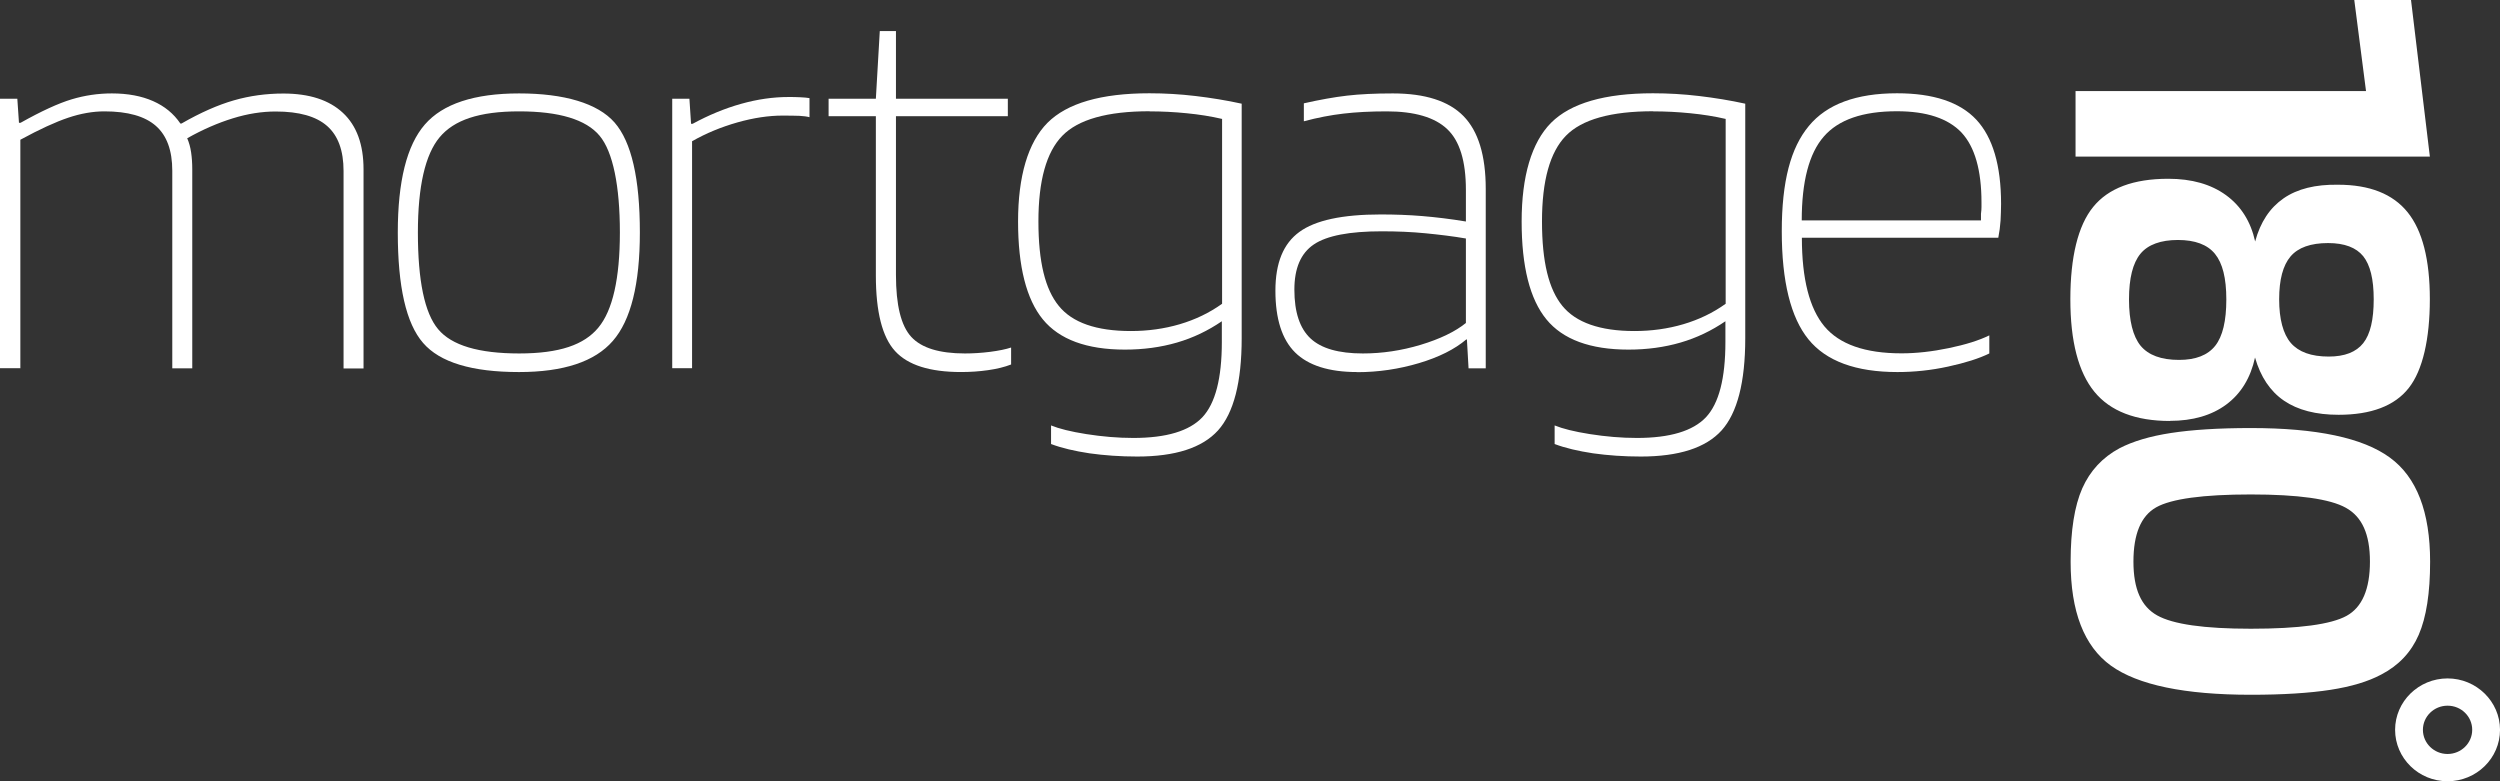 <svg width="128" height="40" viewBox="0 0 128 40" fill="none" xmlns="http://www.w3.org/2000/svg">
<rect x="0" y="0" width="128" height="40" fill="#333333" stroke="none"/>
<path d="M1.023 18.852H0V5.055H0.887L0.971 6.286H1.055C2.116 5.69 2.99 5.29 3.663 5.087C4.336 4.884 5.022 4.783 5.728 4.783C6.543 4.783 7.248 4.916 7.837 5.176C8.426 5.436 8.892 5.817 9.235 6.324H9.294C10.264 5.766 11.157 5.373 11.973 5.138C12.788 4.903 13.636 4.789 14.51 4.789C15.837 4.789 16.853 5.119 17.558 5.779C18.264 6.438 18.613 7.402 18.613 8.671V18.864H17.59V8.754C17.59 7.713 17.312 6.946 16.749 6.451C16.186 5.956 15.312 5.709 14.115 5.709C13.41 5.709 12.678 5.823 11.921 6.058C11.164 6.292 10.381 6.629 9.585 7.079C9.682 7.301 9.747 7.542 9.785 7.802C9.824 8.062 9.844 8.354 9.844 8.665V18.858H8.821V8.747C8.821 7.707 8.543 6.939 7.98 6.445C7.417 5.95 6.543 5.702 5.346 5.702C4.757 5.702 4.136 5.81 3.495 6.026C2.848 6.242 2.032 6.616 1.042 7.155V18.858L1.023 18.852Z" fill="white"/>
<path d="M32.761 11.9C32.761 14.545 32.301 16.397 31.376 17.456C30.457 18.516 28.852 19.049 26.574 19.049C24.16 19.049 22.522 18.554 21.662 17.558C20.794 16.562 20.367 14.678 20.367 11.906C20.367 9.28 20.827 7.441 21.752 6.375C22.671 5.316 24.283 4.783 26.58 4.783C28.878 4.783 30.599 5.284 31.466 6.273C32.334 7.269 32.761 9.147 32.761 11.9ZM21.396 11.9C21.396 14.374 21.739 16.029 22.432 16.854C23.124 17.685 24.509 18.097 26.58 18.097C28.651 18.097 29.913 17.653 30.638 16.771C31.369 15.89 31.738 14.259 31.738 11.9C31.738 9.54 31.389 7.77 30.696 6.946C30.004 6.121 28.632 5.702 26.58 5.702C24.529 5.702 23.247 6.146 22.509 7.028C21.772 7.91 21.396 9.54 21.396 11.9Z" fill="white"/>
<path d="M35.441 18.852H34.418V5.056H35.298L35.382 6.337H35.466C36.282 5.893 37.11 5.55 37.945 5.316C38.78 5.081 39.589 4.967 40.366 4.967C40.553 4.967 40.754 4.967 40.961 4.979C41.168 4.986 41.336 5.005 41.446 5.024V6.001C41.31 5.963 41.142 5.944 40.935 5.931C40.728 5.925 40.443 5.918 40.081 5.918C39.356 5.918 38.586 6.032 37.757 6.267C36.929 6.502 36.159 6.819 35.434 7.231V18.852H35.441Z" fill="white"/>
<path d="M51.769 17.793V18.662C51.426 18.795 51.031 18.89 50.585 18.953C50.138 19.017 49.679 19.048 49.206 19.048C47.608 19.048 46.482 18.693 45.828 17.976C45.174 17.26 44.844 15.972 44.844 14.107V5.95H42.424V5.055H44.844L45.045 1.592H45.873V5.055H51.601V5.95H45.873V14.075C45.873 15.623 46.132 16.676 46.656 17.247C47.181 17.818 48.1 18.097 49.407 18.097C49.808 18.097 50.235 18.072 50.688 18.015C51.141 17.957 51.504 17.881 51.769 17.793Z" fill="white"/>
<path d="M58.234 23.375C57.361 23.375 56.545 23.317 55.782 23.21C55.024 23.095 54.364 22.943 53.814 22.734V21.782C54.215 21.947 54.817 22.1 55.62 22.226C56.429 22.353 57.231 22.423 58.027 22.423C59.717 22.423 60.894 22.068 61.561 21.364C62.227 20.653 62.558 19.372 62.558 17.507V16.448C61.852 16.93 61.089 17.298 60.26 17.539C59.432 17.78 58.545 17.9 57.594 17.9C55.639 17.9 54.235 17.38 53.394 16.353C52.552 15.325 52.125 13.65 52.125 11.341C52.125 9.033 52.63 7.295 53.633 6.286C54.636 5.284 56.377 4.776 58.849 4.776C59.626 4.776 60.415 4.821 61.212 4.916C62.008 5.011 62.797 5.138 63.574 5.309V17.317C63.574 19.569 63.166 21.142 62.364 22.036C61.554 22.93 60.176 23.375 58.215 23.375H58.234ZM58.862 5.696C56.694 5.696 55.206 6.115 54.39 6.952C53.575 7.789 53.167 9.248 53.167 11.335C53.167 13.422 53.516 14.811 54.209 15.661C54.901 16.518 56.131 16.949 57.898 16.949C58.772 16.949 59.606 16.835 60.403 16.6C61.199 16.365 61.923 16.017 62.571 15.553V6.089C62.001 5.956 61.399 5.861 60.758 5.798C60.124 5.734 59.49 5.702 58.862 5.702V5.696Z" fill="white"/>
<path d="M69.488 19.049C68.045 19.049 66.984 18.712 66.31 18.046C65.637 17.38 65.301 16.321 65.301 14.887C65.301 13.454 65.709 12.471 66.53 11.874C67.346 11.278 68.731 10.98 70.692 10.98C71.417 10.98 72.122 11.005 72.815 11.062C73.507 11.12 74.251 11.208 75.054 11.341V9.724C75.054 8.252 74.737 7.212 74.096 6.61C73.462 6.007 72.426 5.702 71.002 5.702C70.168 5.702 69.423 5.741 68.783 5.817C68.135 5.893 67.462 6.02 66.757 6.21V5.29C67.572 5.106 68.31 4.973 68.964 4.897C69.618 4.821 70.401 4.783 71.313 4.783C72.963 4.783 74.174 5.17 74.931 5.944C75.688 6.717 76.07 7.961 76.07 9.673V18.858H75.19L75.106 17.38H75.073C74.484 17.881 73.675 18.287 72.653 18.592C71.63 18.896 70.575 19.055 69.488 19.055V19.049ZM70.744 11.843C69.093 11.843 67.935 12.065 67.268 12.515C66.602 12.965 66.272 13.733 66.272 14.83C66.272 15.985 66.55 16.816 67.1 17.329C67.65 17.843 68.543 18.097 69.779 18.097C70.769 18.097 71.753 17.951 72.743 17.653C73.727 17.355 74.504 16.981 75.054 16.537V12.211C74.387 12.096 73.701 12.014 72.989 11.944C72.277 11.874 71.533 11.843 70.75 11.843H70.744Z" fill="white"/>
<path d="M84.018 23.375C83.144 23.375 82.329 23.317 81.565 23.21C80.808 23.095 80.147 22.943 79.597 22.734V21.782C79.999 21.947 80.6 22.1 81.403 22.226C82.212 22.353 83.014 22.423 83.811 22.423C85.5 22.423 86.677 22.068 87.344 21.364C88.011 20.653 88.341 19.372 88.341 17.507V16.448C87.635 16.93 86.872 17.298 86.043 17.539C85.215 17.78 84.328 17.9 83.377 17.9C81.422 17.9 80.018 17.38 79.177 16.353C78.329 15.319 77.908 13.65 77.908 11.341C77.908 9.033 78.413 7.295 79.416 6.286C80.419 5.284 82.16 4.776 84.632 4.776C85.409 4.776 86.199 4.821 86.995 4.916C87.791 5.011 88.58 5.138 89.357 5.309V17.317C89.357 19.569 88.949 21.142 88.147 22.036C87.338 22.93 85.959 23.375 83.998 23.375H84.018ZM84.645 5.696C82.477 5.696 80.989 6.115 80.173 6.952C79.358 7.789 78.95 9.248 78.95 11.335C78.95 13.422 79.3 14.811 79.992 15.661C80.685 16.511 81.914 16.949 83.681 16.949C84.555 16.949 85.39 16.835 86.186 16.6C86.982 16.365 87.707 16.017 88.354 15.553V6.089C87.784 5.956 87.182 5.861 86.542 5.798C85.907 5.734 85.273 5.702 84.645 5.702V5.696Z" fill="white"/>
<path d="M101.853 17.177V18.097C101.323 18.357 100.617 18.579 99.743 18.769C98.87 18.96 98.003 19.049 97.148 19.049C95.019 19.049 93.498 18.49 92.592 17.374C91.686 16.258 91.227 14.412 91.227 11.843C91.227 9.274 91.686 7.567 92.612 6.451C93.531 5.335 95.038 4.776 97.129 4.776C98.986 4.776 100.345 5.227 101.187 6.127C102.028 7.028 102.455 8.468 102.455 10.441C102.455 10.72 102.442 11.005 102.429 11.291C102.41 11.583 102.371 11.874 102.313 12.172H92.256C92.256 14.278 92.644 15.788 93.408 16.708C94.178 17.628 95.492 18.091 97.355 18.091C98.113 18.091 98.922 18.002 99.776 17.824C100.63 17.647 101.323 17.431 101.853 17.171V17.177ZM101.452 10.365C101.452 8.709 101.109 7.517 100.43 6.787C99.743 6.064 98.643 5.696 97.122 5.696C95.375 5.696 94.126 6.127 93.375 6.996C92.624 7.859 92.249 9.293 92.249 11.284H101.426V10.948C101.446 10.802 101.452 10.682 101.452 10.599V10.358V10.365Z" fill="white"/>
<path d="M106.268 8.011V4.662H121.14L120.539 0H123.444L124.409 8.018H106.262L106.268 8.011Z" fill="white"/>
<path d="M111.108 21.554C109.341 21.554 108.047 21.053 107.232 20.057C106.416 19.061 106.002 17.482 106.002 15.325C106.002 13.168 106.39 11.551 107.173 10.593C107.95 9.635 109.231 9.153 111.018 9.153C112.215 9.153 113.199 9.432 113.969 9.99C114.739 10.549 115.237 11.341 115.464 12.363C115.729 11.373 116.215 10.644 116.92 10.155C117.625 9.667 118.551 9.439 119.709 9.458C121.321 9.458 122.512 9.927 123.269 10.866C124.026 11.805 124.408 13.289 124.408 15.319C124.408 17.348 124.045 18.96 123.327 19.867C122.609 20.78 121.405 21.237 119.735 21.237C118.577 21.237 117.645 20.996 116.939 20.514C116.234 20.032 115.742 19.296 115.457 18.306C115.231 19.346 114.739 20.152 113.988 20.71C113.237 21.268 112.273 21.548 111.095 21.548L111.108 21.554ZM111.568 18.427C112.422 18.427 113.037 18.186 113.419 17.704C113.801 17.222 113.988 16.429 113.988 15.331C113.988 14.234 113.794 13.473 113.406 12.997C113.017 12.521 112.383 12.287 111.509 12.287C110.636 12.287 109.976 12.521 109.587 12.997C109.199 13.473 109.005 14.247 109.005 15.331C109.005 16.416 109.206 17.222 109.6 17.704C110.002 18.186 110.655 18.427 111.568 18.427ZM119.23 18.256C120.046 18.256 120.635 18.027 120.997 17.57C121.36 17.114 121.534 16.365 121.534 15.325C121.534 14.285 121.353 13.568 120.997 13.118C120.635 12.674 120.039 12.445 119.198 12.445C118.305 12.445 117.664 12.674 117.276 13.13C116.888 13.587 116.693 14.316 116.693 15.325C116.693 16.334 116.894 17.095 117.289 17.558C117.69 18.021 118.331 18.256 119.23 18.256Z" fill="white"/>
<path d="M115.244 35.572C111.847 35.572 109.459 35.071 108.08 34.082C106.702 33.086 106.016 31.31 106.016 28.76C106.016 27.155 106.216 25.905 106.611 25.005C107.012 24.104 107.647 23.419 108.52 22.95C109.206 22.594 110.08 22.334 111.154 22.169C112.229 22.004 113.588 21.916 115.244 21.916C118.61 21.916 120.979 22.417 122.357 23.425C123.736 24.427 124.422 26.21 124.422 28.76C124.422 30.358 124.227 31.608 123.839 32.502C123.451 33.397 122.81 34.075 121.917 34.538C121.25 34.894 120.39 35.154 119.322 35.319C118.26 35.484 116.901 35.572 115.244 35.572ZM115.244 32.191C117.717 32.191 119.348 31.969 120.144 31.532C120.94 31.094 121.341 30.168 121.341 28.753C121.341 27.339 120.933 26.457 120.111 26C119.296 25.544 117.671 25.316 115.238 25.316C112.805 25.316 111.174 25.538 110.397 25.975C109.62 26.413 109.232 27.339 109.232 28.753C109.232 30.168 109.633 31.05 110.442 31.506C111.251 31.963 112.85 32.191 115.244 32.191Z" fill="white"/>
<path d="M125.315 40C123.833 40 122.629 38.82 122.629 37.367C122.629 35.915 123.839 34.735 125.315 34.735C126.79 34.735 128.001 35.915 128.001 37.367C128.001 38.82 126.797 40 125.315 40ZM125.315 36.131C124.622 36.131 124.053 36.682 124.053 37.367C124.053 38.053 124.622 38.604 125.315 38.604C126.007 38.604 126.577 38.053 126.577 37.367C126.577 36.682 126.014 36.131 125.315 36.131Z" fill="white"/>
</svg>
